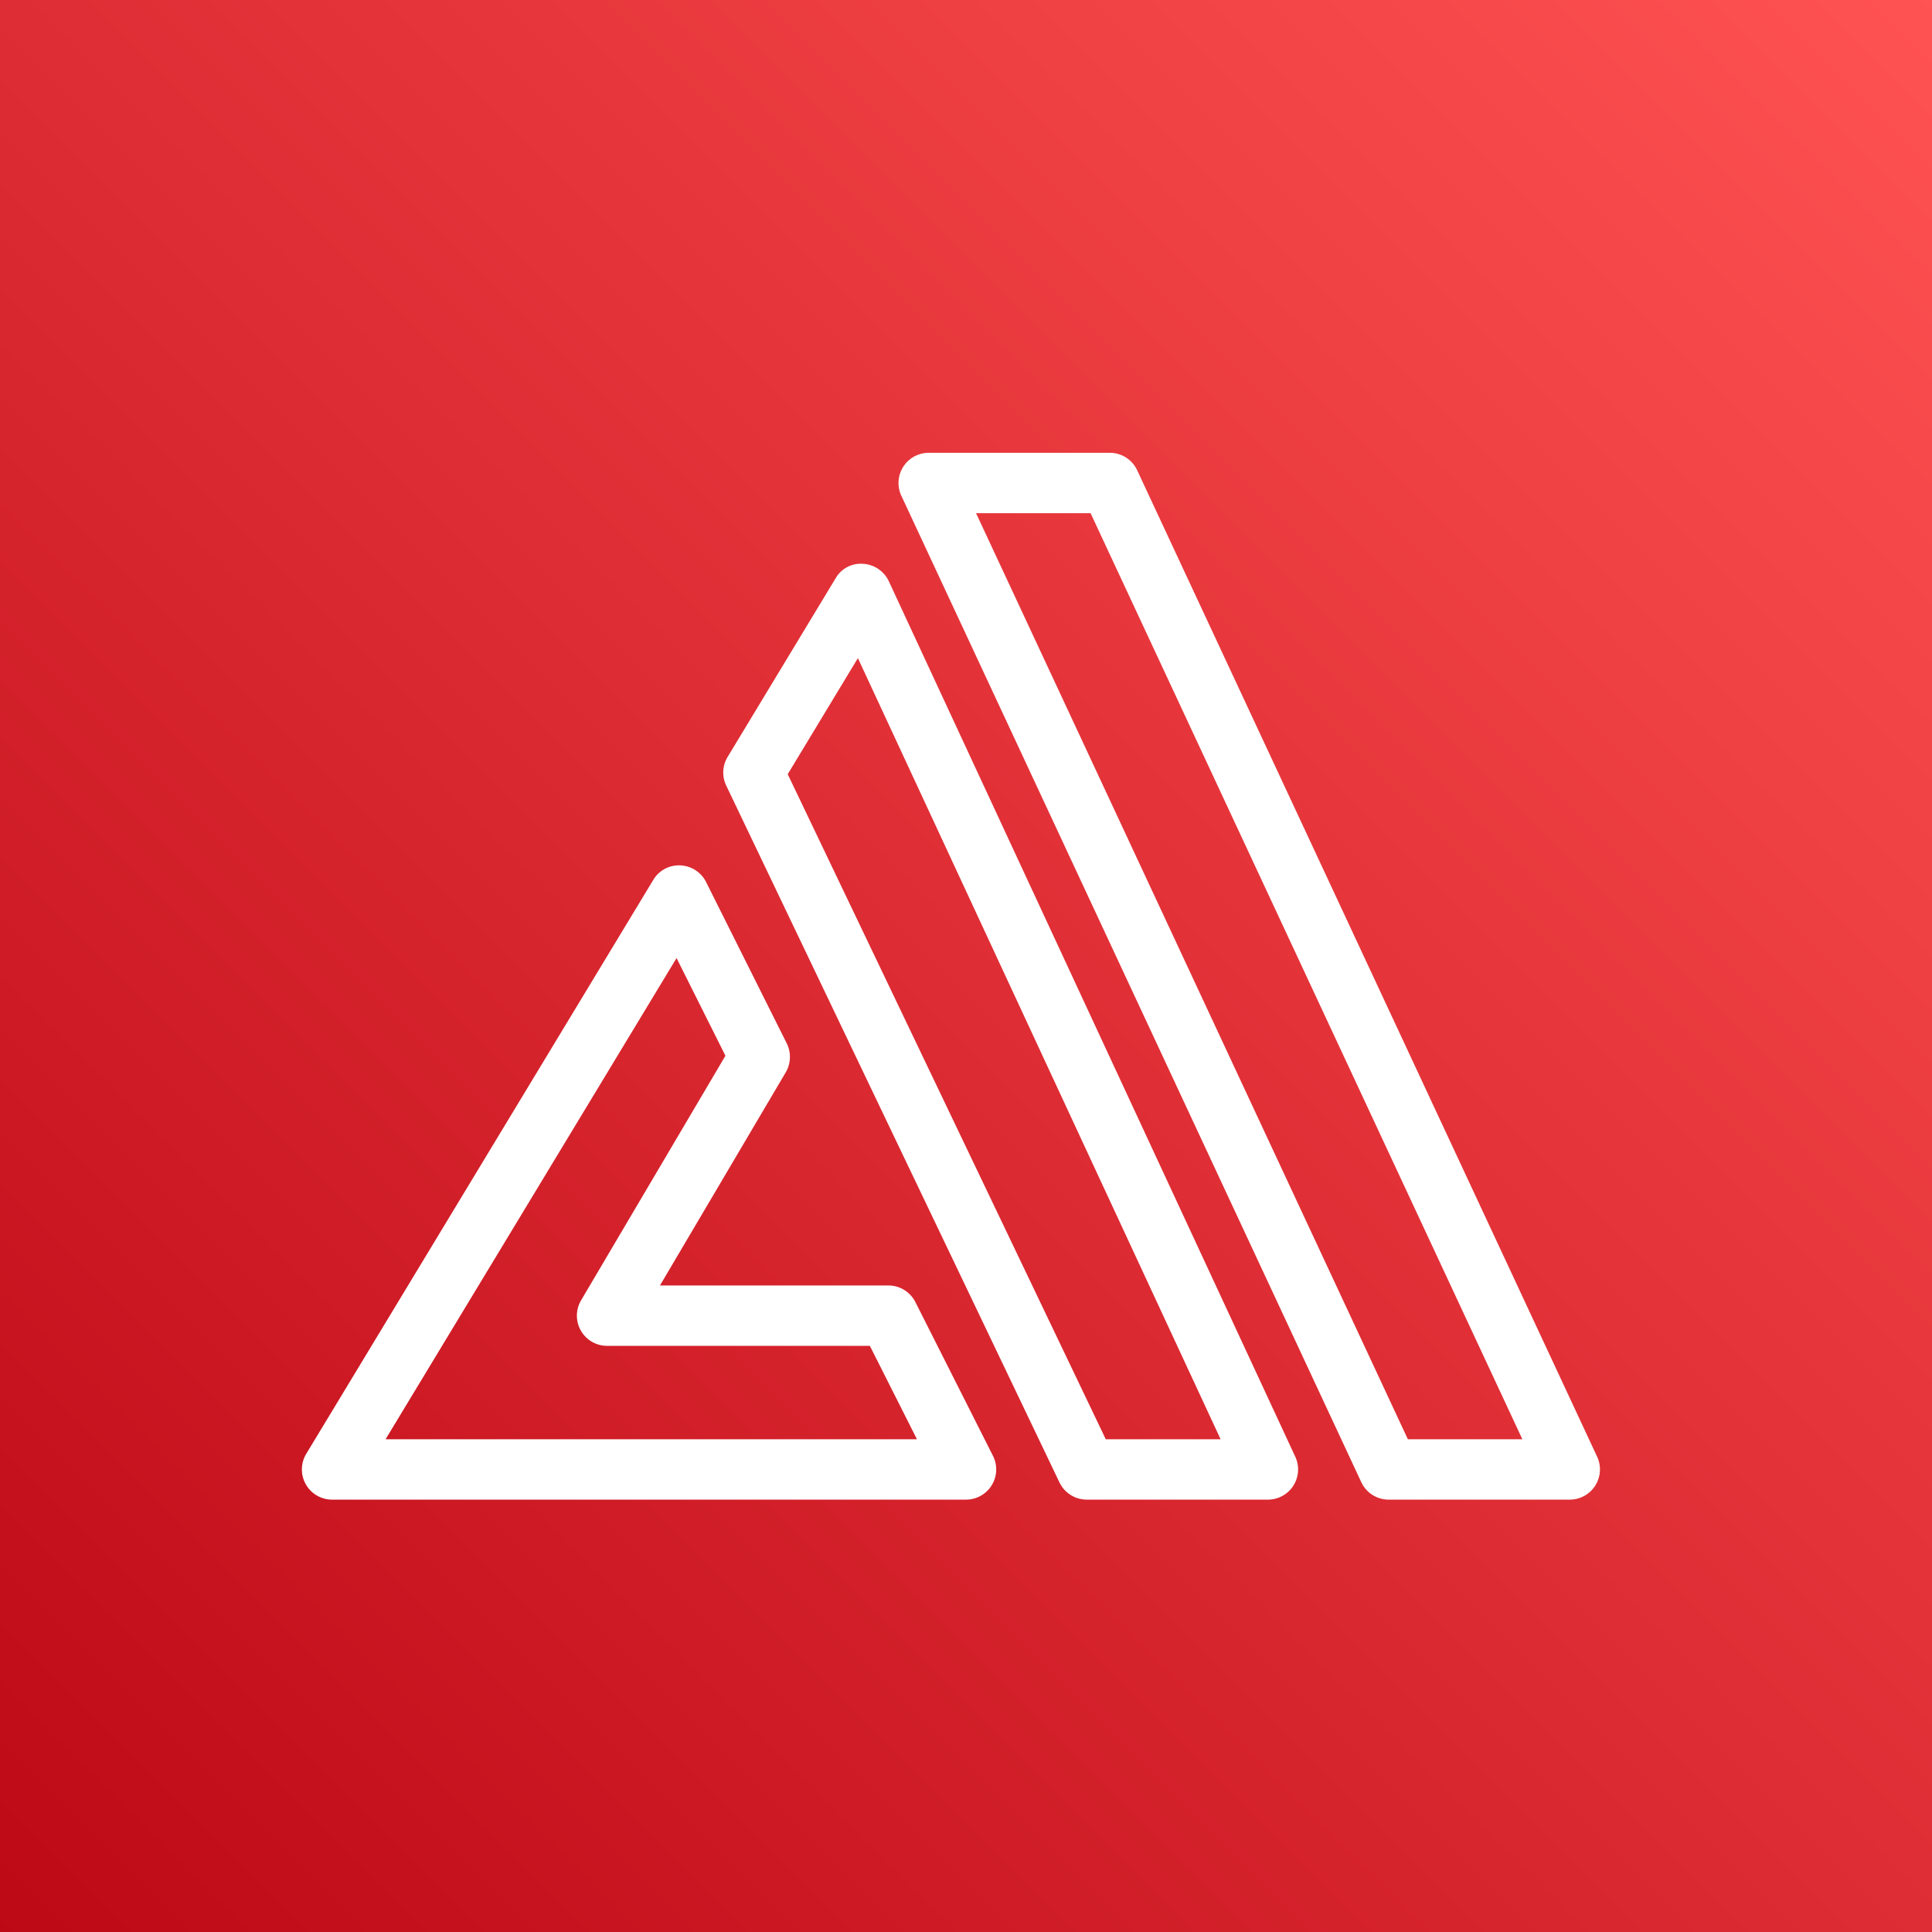 <svg xmlns="http://www.w3.org/2000/svg" viewBox="0 0 64 64"><rect x="0" y="0" width="64" height="64" fill="#333333" stroke="none"/><defs><linearGradient id="ArchitectureAWSAmplify_svg__a" x1="0%" x2="100%" y1="100%" y2="0%"><stop offset="0%" stop-color="#BD0816"/><stop offset="100%" stop-color="#FF5252"/></linearGradient></defs><g fill="none" fill-rule="evenodd"><path fill="url(#ArchitectureAWSAmplify_svg__a)" d="M0 0h64v64H0z"/><path fill="#FFF" d="M46.637 47.677 32.333 17h3.794L50.43 47.677h-3.794Zm6.27.578L37.67 15.577a.999.999 0 0 0-.906-.577h-6a1 1 0 0 0-.906 1.422l15.236 32.677a1 1 0 0 0 .906.578h6a1 1 0 0 0 .907-1.422Zm-16.277-.578-10.536-22.03 2.325-3.846 12.015 25.876H36.63Zm-7.187-28.422a1.005 1.005 0 0 0-.853-.578.96.96 0 0 0-.91.481l-3.576 5.915a.999.999 0 0 0-.047.95l11.04 23.086c.167.347.519.568.903.568h6a1 1 0 0 0 .908-1.421L29.443 19.255Zm-16.67 28.422 9.639-15.94 1.619 3.236-4.782 8.102a1 1 0 0 0 .862 1.508h8.704l1.56 3.094H12.774Zm17.55-4.544a1 1 0 0 0-.893-.55h-7.568l4.168-7.062c.17-.292.184-.652.033-.955l-2.673-5.347a1 1 0 0 0-.855-.552.986.986 0 0 0-.895.482l-11.495 19.01A1 1 0 0 0 11 49.677h21a1 1 0 0 0 .893-1.451l-2.57-5.093Z"/></g></svg>